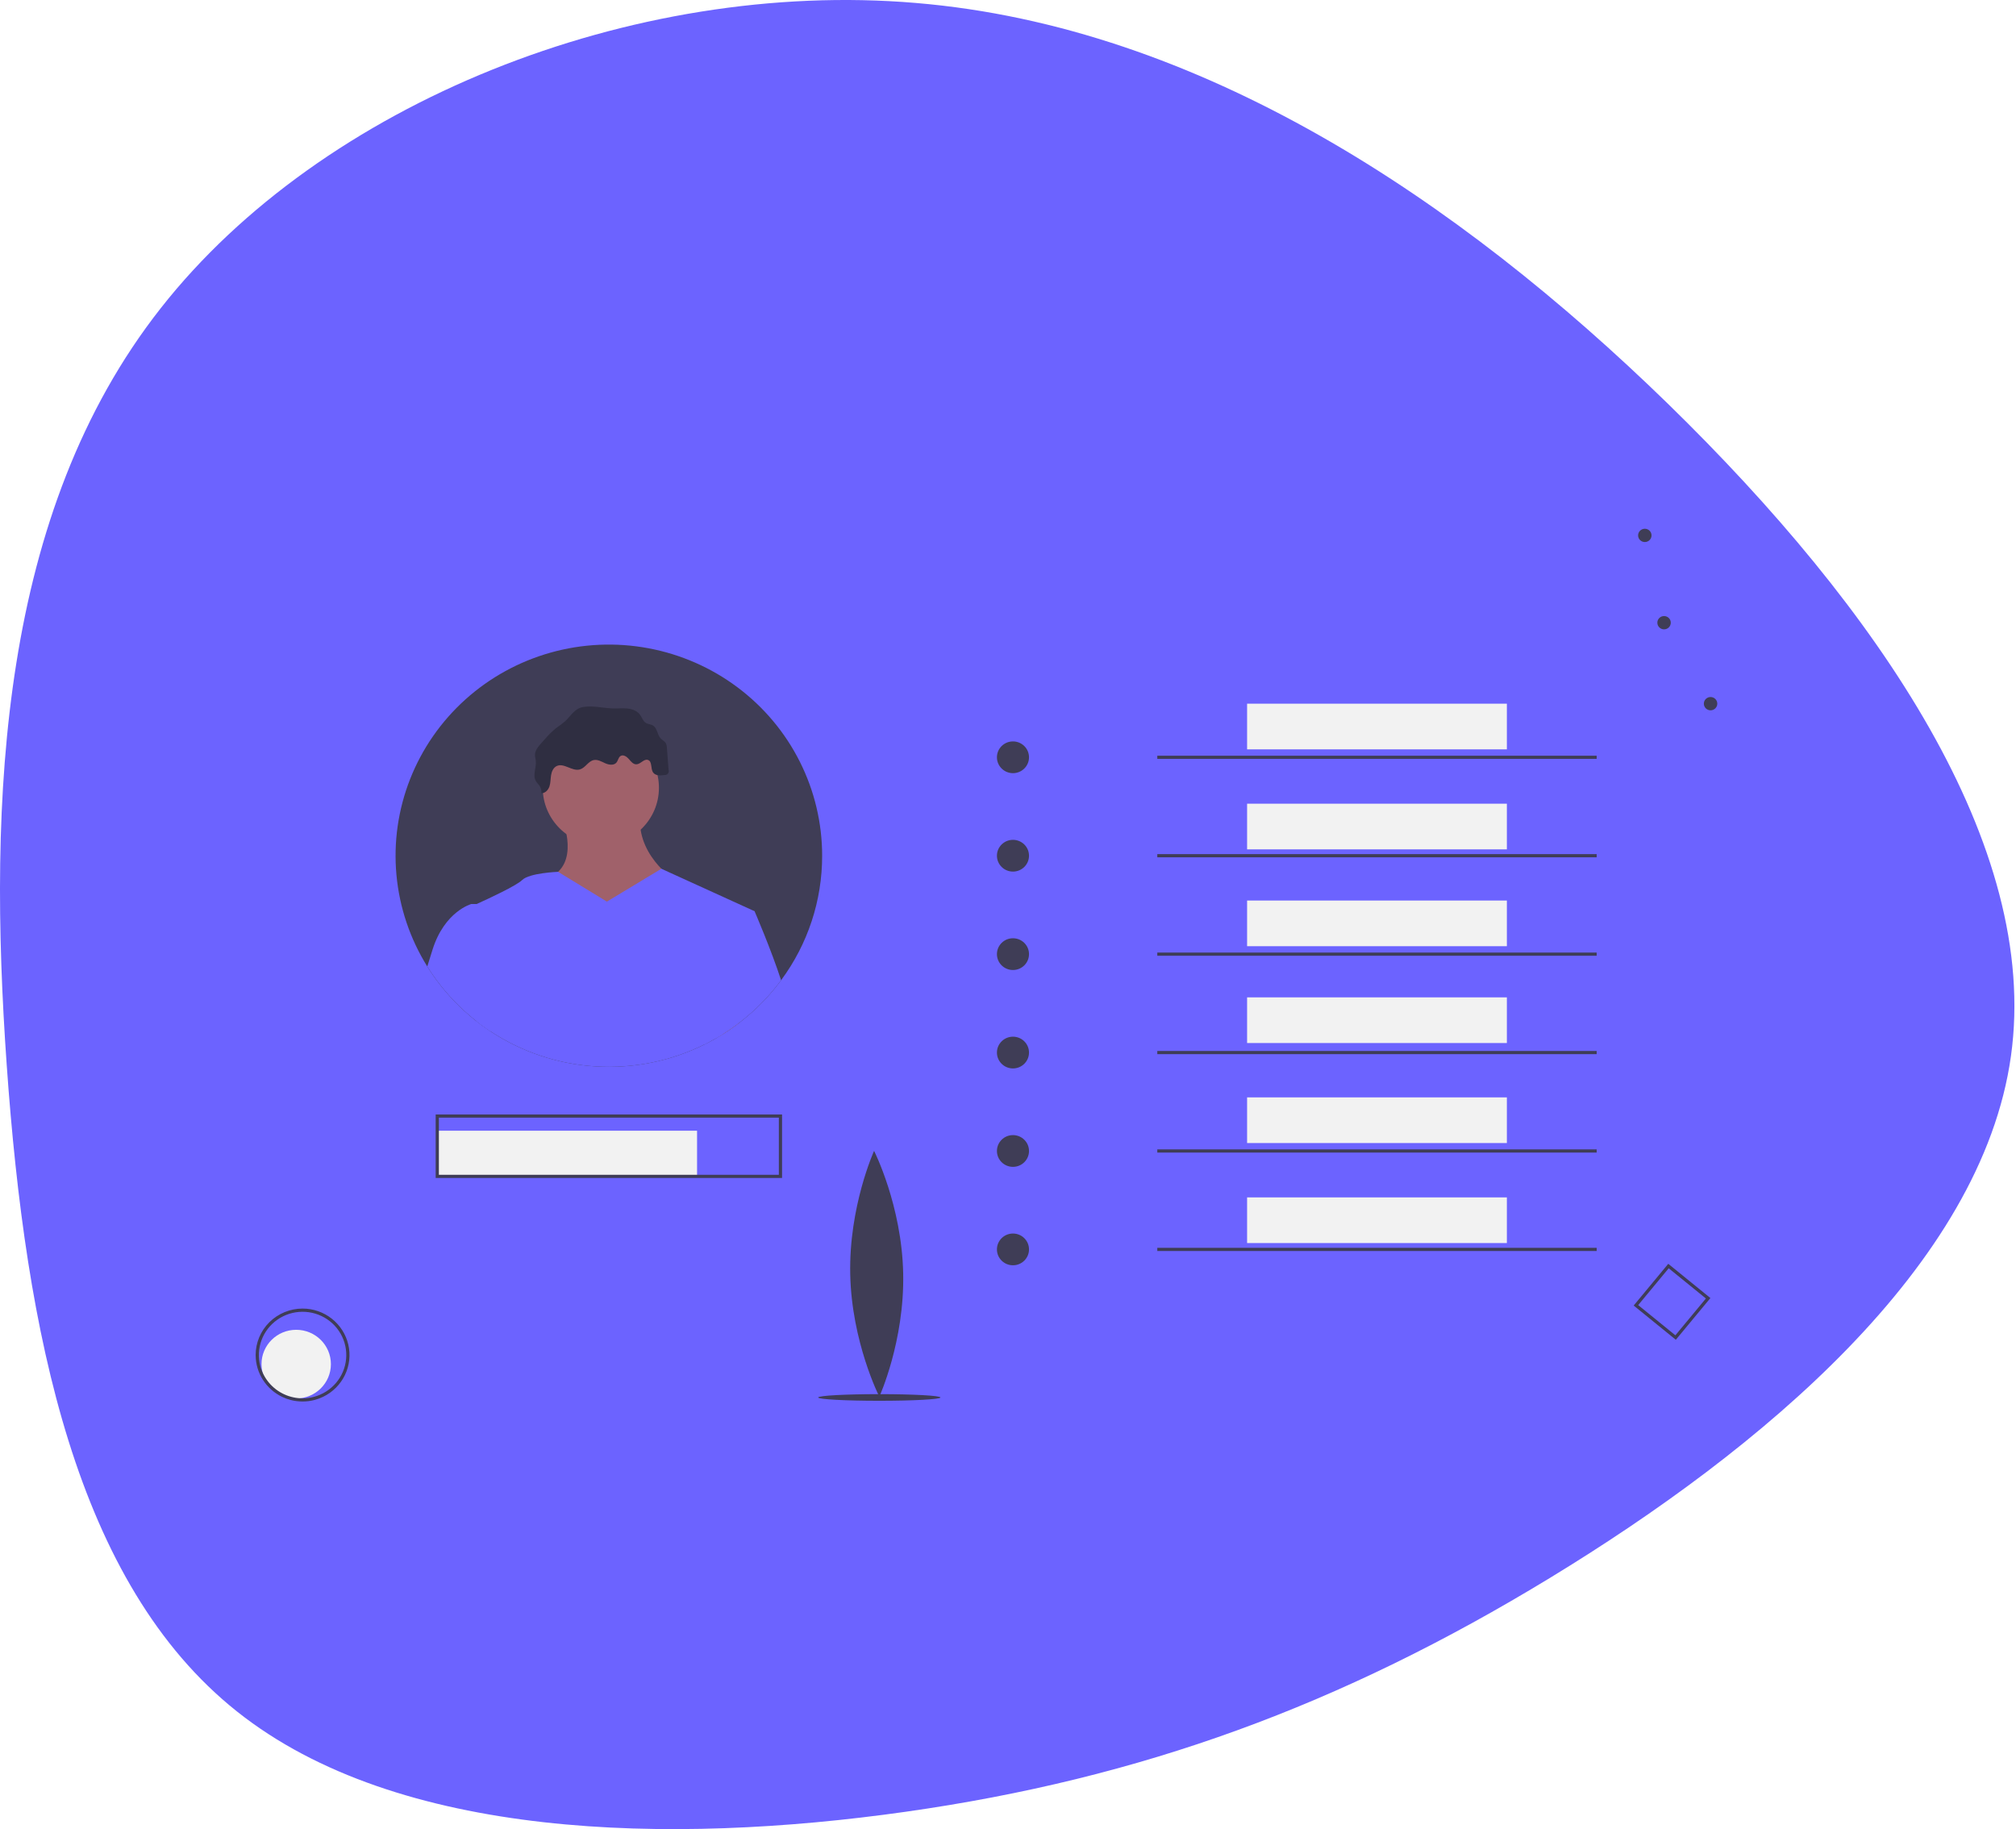 <svg width="992" height="900" viewBox="0 0 992 900" fill="none" xmlns="http://www.w3.org/2000/svg">
<path d="M820.712 198.65C924.097 299.451 1004 416.156 989.515 519.643C975.03 623.13 866.271 713.292 762.887 776.266C659.502 839.239 561.491 875.025 445.606 891.467C329.605 907.909 195.848 905.115 116.644 842.141C37.324 779.167 12.675 656.122 3.33 524.372C-6.015 392.621 -0.058 252.274 79.145 151.581C158.349 50.78 310.914 -10.367 450.63 1.454C590.462 13.168 717.327 97.957 820.712 198.65Z" fill="#6C63FF"/>
<g clip-path="url(#clip0_2:48)">
<path d="M873.243 328.775V421.187L871.665 418.859L758.442 252.103L757.377 250.541H820.123L821.181 252.103L871.665 326.447L873.243 328.775Z" fill="#6C63FF"/>
<path d="M426.326 626.141C436.968 657.846 433.231 687.614 433.231 687.614C433.231 687.614 412.239 665.98 401.597 634.275C390.954 602.57 394.692 572.802 394.692 572.802C394.692 572.802 415.684 594.436 426.326 626.141Z" fill="#6C63FF"/>
<path d="M440.135 626.141C429.493 657.846 433.23 687.614 433.23 687.614C433.23 687.614 454.222 665.98 464.864 634.275C475.507 602.57 471.769 572.802 471.769 572.802C471.769 572.802 450.777 594.436 440.135 626.141Z" fill="#6C63FF"/>
<path d="M444.421 626.484C445.135 659.885 432.687 687.235 432.687 687.235C432.687 687.235 419.082 660.431 418.368 627.029C417.655 593.628 430.103 566.278 430.103 566.278C430.103 566.278 443.708 593.082 444.421 626.484Z" fill="#3F3D56"/>
<path d="M432.679 689.247C449.301 689.247 462.775 688.515 462.775 687.612C462.775 686.709 449.301 685.977 432.679 685.977C416.058 685.977 402.583 686.709 402.583 687.612C402.583 688.515 416.058 689.247 432.679 689.247Z" fill="#3F3D56"/>
<path d="M145.747 688.12C155.178 688.12 162.824 680.552 162.824 671.217C162.824 661.881 155.178 654.313 145.747 654.313C136.316 654.313 128.671 661.881 128.671 671.217C128.671 680.552 136.316 688.12 145.747 688.12Z" fill="#F2F2F2"/>
<path d="M148.88 643.869C142.758 643.878 136.889 646.289 132.561 650.575C128.233 654.861 125.798 660.672 125.792 666.732C125.792 666.857 125.792 666.982 125.8 667.107C125.875 671.326 127.126 675.443 129.415 679.003C131.704 682.564 134.942 685.429 138.772 687.283C140.128 687.944 141.547 688.467 143.009 688.845C146.861 689.845 150.907 689.845 154.759 688.845C156.221 688.467 157.64 687.944 158.996 687.283C163.691 685.018 167.473 681.245 169.723 676.579C171.973 671.913 172.559 666.63 171.385 661.592C170.211 656.554 167.347 652.059 163.259 648.84C159.172 645.621 154.103 643.869 148.88 643.869ZM154.53 687.283C152.689 687.783 150.789 688.036 148.88 688.032C148.501 688.032 148.123 688.025 147.752 688.001H147.744C146.22 687.926 144.709 687.685 143.238 687.283C140.129 686.44 137.251 684.918 134.813 682.83C132.376 680.742 130.442 678.139 129.153 675.215V675.207C127.408 671.223 126.935 666.807 127.797 662.55C128.659 658.293 130.815 654.399 133.977 651.389C137.138 648.379 141.153 646.398 145.484 645.711C149.815 645.024 154.254 645.663 158.207 647.545C162.16 649.426 165.438 652.458 167.601 656.235C169.764 660.013 170.708 664.354 170.308 668.678C169.908 673.001 168.182 677.101 165.362 680.426C162.542 683.751 158.762 686.144 154.53 687.283V687.283Z" fill="#3F3D56"/>
<path d="M342.998 556.358H215.17V578.827H342.998V556.358Z" fill="#F2F2F2"/>
<path d="M741.477 346.243H613.648V368.713H741.477V346.243Z" fill="#F2F2F2"/>
<path d="M741.477 395.452H613.648V417.922H741.477V395.452Z" fill="#F2F2F2"/>
<path d="M741.477 443.099H613.648V465.568H741.477V443.099Z" fill="#F2F2F2"/>
<path d="M741.477 490.746H613.648V513.215H741.477V490.746Z" fill="#F2F2F2"/>
<path d="M741.477 539.955H613.648V562.424H741.477V539.955Z" fill="#F2F2F2"/>
<path d="M741.477 589.164H613.648V611.633H741.477V589.164Z" fill="#F2F2F2"/>
<path d="M214.38 548.365V579.608H384.819V548.365H214.38ZM383.241 578.046H215.959V549.927H383.241V578.046Z" fill="#3F3D56"/>
<path d="M498.445 380.429C502.802 380.429 506.335 376.932 506.335 372.618C506.335 368.304 502.802 364.807 498.445 364.807C494.087 364.807 490.554 368.304 490.554 372.618C490.554 376.932 494.087 380.429 498.445 380.429Z" fill="#3F3D56"/>
<path d="M498.445 428.857C502.802 428.857 506.335 425.36 506.335 421.046C506.335 416.732 502.802 413.235 498.445 413.235C494.087 413.235 490.554 416.732 490.554 421.046C490.554 425.36 494.087 428.857 498.445 428.857Z" fill="#3F3D56"/>
<path d="M498.445 477.285C502.802 477.285 506.335 473.788 506.335 469.474C506.335 465.16 502.802 461.663 498.445 461.663C494.087 461.663 490.554 465.16 490.554 469.474C490.554 473.788 494.087 477.285 498.445 477.285Z" fill="#3F3D56"/>
<path d="M498.445 525.713C502.802 525.713 506.335 522.216 506.335 517.902C506.335 513.588 502.802 510.091 498.445 510.091C494.087 510.091 490.554 513.588 490.554 517.902C490.554 522.216 494.087 525.713 498.445 525.713Z" fill="#3F3D56"/>
<path d="M498.445 574.141C502.802 574.141 506.335 570.644 506.335 566.33C506.335 562.016 502.802 558.519 498.445 558.519C494.087 558.519 490.554 562.016 490.554 566.33C490.554 570.644 494.087 574.141 498.445 574.141Z" fill="#3F3D56"/>
<path d="M498.445 622.569C502.802 622.569 506.335 619.072 506.335 614.758C506.335 610.444 502.802 606.947 498.445 606.947C494.087 606.947 490.554 610.444 490.554 614.758C490.554 619.072 494.087 622.569 498.445 622.569Z" fill="#3F3D56"/>
<path d="M785.665 371.837H569.461V373.399H785.665V371.837Z" fill="#3F3D56"/>
<path d="M785.665 420.265H569.461V421.827H785.665V420.265Z" fill="#3F3D56"/>
<path d="M785.665 468.693H569.461V470.255H785.665V468.693Z" fill="#3F3D56"/>
<path d="M785.665 517.121H569.461V518.683H785.665V517.121Z" fill="#3F3D56"/>
<path d="M785.665 565.549H569.461V567.111H785.665V565.549Z" fill="#3F3D56"/>
<path d="M785.665 613.977H569.461V615.539H785.665V613.977Z" fill="#3F3D56"/>
<path d="M824.613 659.222L803.872 642.378L820.888 621.846L841.63 638.69L824.613 659.222ZM806.093 642.161L824.394 657.024L839.409 638.907L821.107 624.044L806.093 642.161Z" fill="#3F3D56"/>
<path d="M524.103 291.992L504.582 276.139L488.567 295.463L508.088 311.316L524.103 291.992Z" fill="#6C63FF"/>
<path d="M404.546 421.046C404.581 443.078 397.503 464.545 384.345 482.315C382.846 484.346 381.276 486.33 379.627 488.244C374.969 493.678 369.76 498.625 364.082 503.006C363.514 503.444 362.938 503.881 362.354 504.311C360.224 505.889 358.033 507.386 355.781 508.802C355.095 509.232 354.408 509.654 353.714 510.06C352.144 511.005 350.545 511.906 348.916 512.762C348.119 513.184 347.315 513.598 346.51 513.996C329.971 522.165 311.547 525.868 293.099 524.731C274.651 523.594 256.833 517.657 241.446 507.521C240.625 506.99 239.82 506.443 239.023 505.881C237.524 504.834 236.048 503.741 234.612 502.616C233.287 501.585 231.993 500.515 230.722 499.421C224.034 493.664 218.108 487.092 213.086 479.863C212.108 478.449 211.161 477.012 210.246 475.551C201.734 461.877 196.541 446.437 195.075 430.441C193.608 414.446 195.908 398.332 201.793 383.365C207.678 368.398 216.989 354.986 228.994 344.181C240.999 333.377 255.371 325.475 270.981 321.096C286.591 316.717 303.014 315.981 318.961 318.944C334.907 321.908 349.942 328.491 362.884 338.176C375.827 347.861 386.325 360.385 393.554 374.764C400.782 389.143 404.545 404.985 404.546 421.046Z" fill="#3F3D56"/>
<path d="M295.647 415.92C311.438 415.92 324.239 403.249 324.239 387.618C324.239 371.987 311.438 359.315 295.647 359.315C279.857 359.315 267.056 371.987 267.056 387.618C267.056 403.249 279.857 415.92 295.647 415.92Z" fill="#A0616A"/>
<path d="M275.991 401.179C275.991 401.179 285.521 422.406 272.417 430.661C259.313 438.916 293.861 473.115 293.861 473.115L331.982 433.02C331.982 433.02 311.73 420.048 315.304 398.821L275.991 401.179Z" fill="#A0616A"/>
<path d="M364.082 503.006C363.514 503.444 362.938 503.881 362.354 504.311C360.224 505.889 358.033 507.386 355.781 508.802C355.095 509.232 354.408 509.654 353.714 510.06L353.422 508.49L356.168 507.076L364.082 503.006Z" fill="#A0616A"/>
<path d="M353.714 510.06C354.408 509.654 355.095 509.232 355.781 508.802L355.805 508.49L356.168 507.076L371.294 448.353L325.442 427.467L298.629 443.635L274.61 428.974C274.61 428.974 260.501 429.482 256.927 433.02C254.126 435.793 240.388 442.175 234.549 444.815C232.924 445.549 231.914 445.994 231.914 445.994C231.914 445.994 232.813 472.755 234.612 502.616C236.048 503.741 237.524 504.834 239.023 505.881C239.82 506.443 240.625 506.99 241.445 507.521C256.833 517.657 274.651 523.594 293.099 524.731C311.547 525.868 329.971 522.165 346.51 513.996L353.714 510.06Z" fill="#6C63FF"/>
<path d="M241.446 444.815V507.521C240.625 506.99 239.82 506.443 239.023 505.881C237.524 504.834 236.048 503.741 234.612 502.616C233.287 501.585 231.993 500.515 230.722 499.421C224.034 493.664 218.108 487.092 213.086 479.863C212.108 478.449 211.161 477.012 210.246 475.551C211.019 473.036 211.887 470.258 212.85 467.217C218.807 448.353 231.914 444.815 231.914 444.815H241.446Z" fill="#6C63FF"/>
<path d="M353.714 510.06C354.408 509.654 355.095 509.232 355.781 508.802C358.03 507.388 360.221 505.891 362.354 504.311C362.938 503.881 363.514 503.444 364.082 503.006C369.76 498.625 374.969 493.678 379.627 488.244C381.276 486.33 382.846 484.346 384.345 482.315C379.493 467.302 371.294 448.353 371.294 448.353L354.613 447.174C354.613 447.174 347.843 500.819 346.51 513.996L353.714 510.06Z" fill="#6C63FF"/>
<path d="M278.117 354.859C276.687 356.064 275.194 357.195 273.645 358.247C271.692 359.851 269.887 361.625 268.254 363.548L266.41 365.591C264.841 367.33 263.177 369.314 263.243 371.645C263.267 372.509 263.536 373.348 263.641 374.207C264.058 377.614 261.955 381.358 263.686 384.331C264.187 385.19 264.961 385.862 265.513 386.69C266.215 387.752 266.526 389.02 266.394 390.282C268.254 390.358 269.781 388.707 270.364 386.957C270.948 385.206 270.869 383.315 271.153 381.493C271.437 379.671 272.235 377.742 273.908 376.931C277.476 375.201 281.573 379.7 285.382 378.579C288.041 377.796 289.443 374.533 292.162 373.986C294.108 373.594 295.981 374.738 297.79 375.55C299.598 376.361 302.036 376.736 303.315 375.233C304.162 374.237 304.252 372.642 305.375 371.965C306.721 371.155 308.407 372.283 309.426 373.473C310.445 374.662 311.571 376.117 313.146 376.074C315.235 376.016 316.835 373.262 318.819 373.915C321.057 374.653 320.028 378.199 321.386 380.108C322.534 381.723 324.939 381.627 326.915 381.361C327.248 381.394 327.584 381.343 327.892 381.213C328.2 381.083 328.47 380.877 328.676 380.616C328.882 380.354 329.018 380.045 329.07 379.718C329.123 379.39 329.09 379.055 328.976 378.743L328.151 367.908C328.147 367.161 327.982 366.424 327.667 365.745C327.092 364.715 325.902 364.193 325.093 363.33C323.391 361.516 323.473 358.337 321.357 357.018C320.258 356.333 318.821 356.354 317.73 355.657C316.331 354.763 315.881 352.974 314.901 351.641C313.5 349.736 311.05 348.853 308.683 348.611C306.315 348.368 303.925 348.661 301.546 348.584C296.709 348.428 291.872 347.08 287.011 347.869C282.77 348.557 280.99 352.119 278.117 354.859Z" fill="#2F2E41"/>
<path d="M841.71 349.502C843.534 349.502 845.013 348.039 845.013 346.233C845.013 344.427 843.534 342.963 841.71 342.963C839.885 342.963 838.406 344.427 838.406 346.233C838.406 348.039 839.885 349.502 841.71 349.502Z" fill="#3F3D56"/>
<path d="M818.827 309.667C820.651 309.667 822.13 308.203 822.13 306.397C822.13 304.591 820.651 303.127 818.827 303.127C817.002 303.127 815.523 304.591 815.523 306.397C815.523 308.203 817.002 309.667 818.827 309.667Z" fill="#3F3D56"/>
<path d="M809.358 266.706C811.182 266.706 812.661 265.242 812.661 263.436C812.661 261.631 811.182 260.167 809.358 260.167C807.533 260.167 806.055 261.631 806.055 263.436C806.055 265.242 807.533 266.706 809.358 266.706Z" fill="#3F3D56"/>
</g>
<defs>
<clipPath id="clip0_2:48">
<rect width="837.973" height="439.054" fill="white" transform="translate(35.27 250.541)"/>
</clipPath>
</defs>
</svg>
